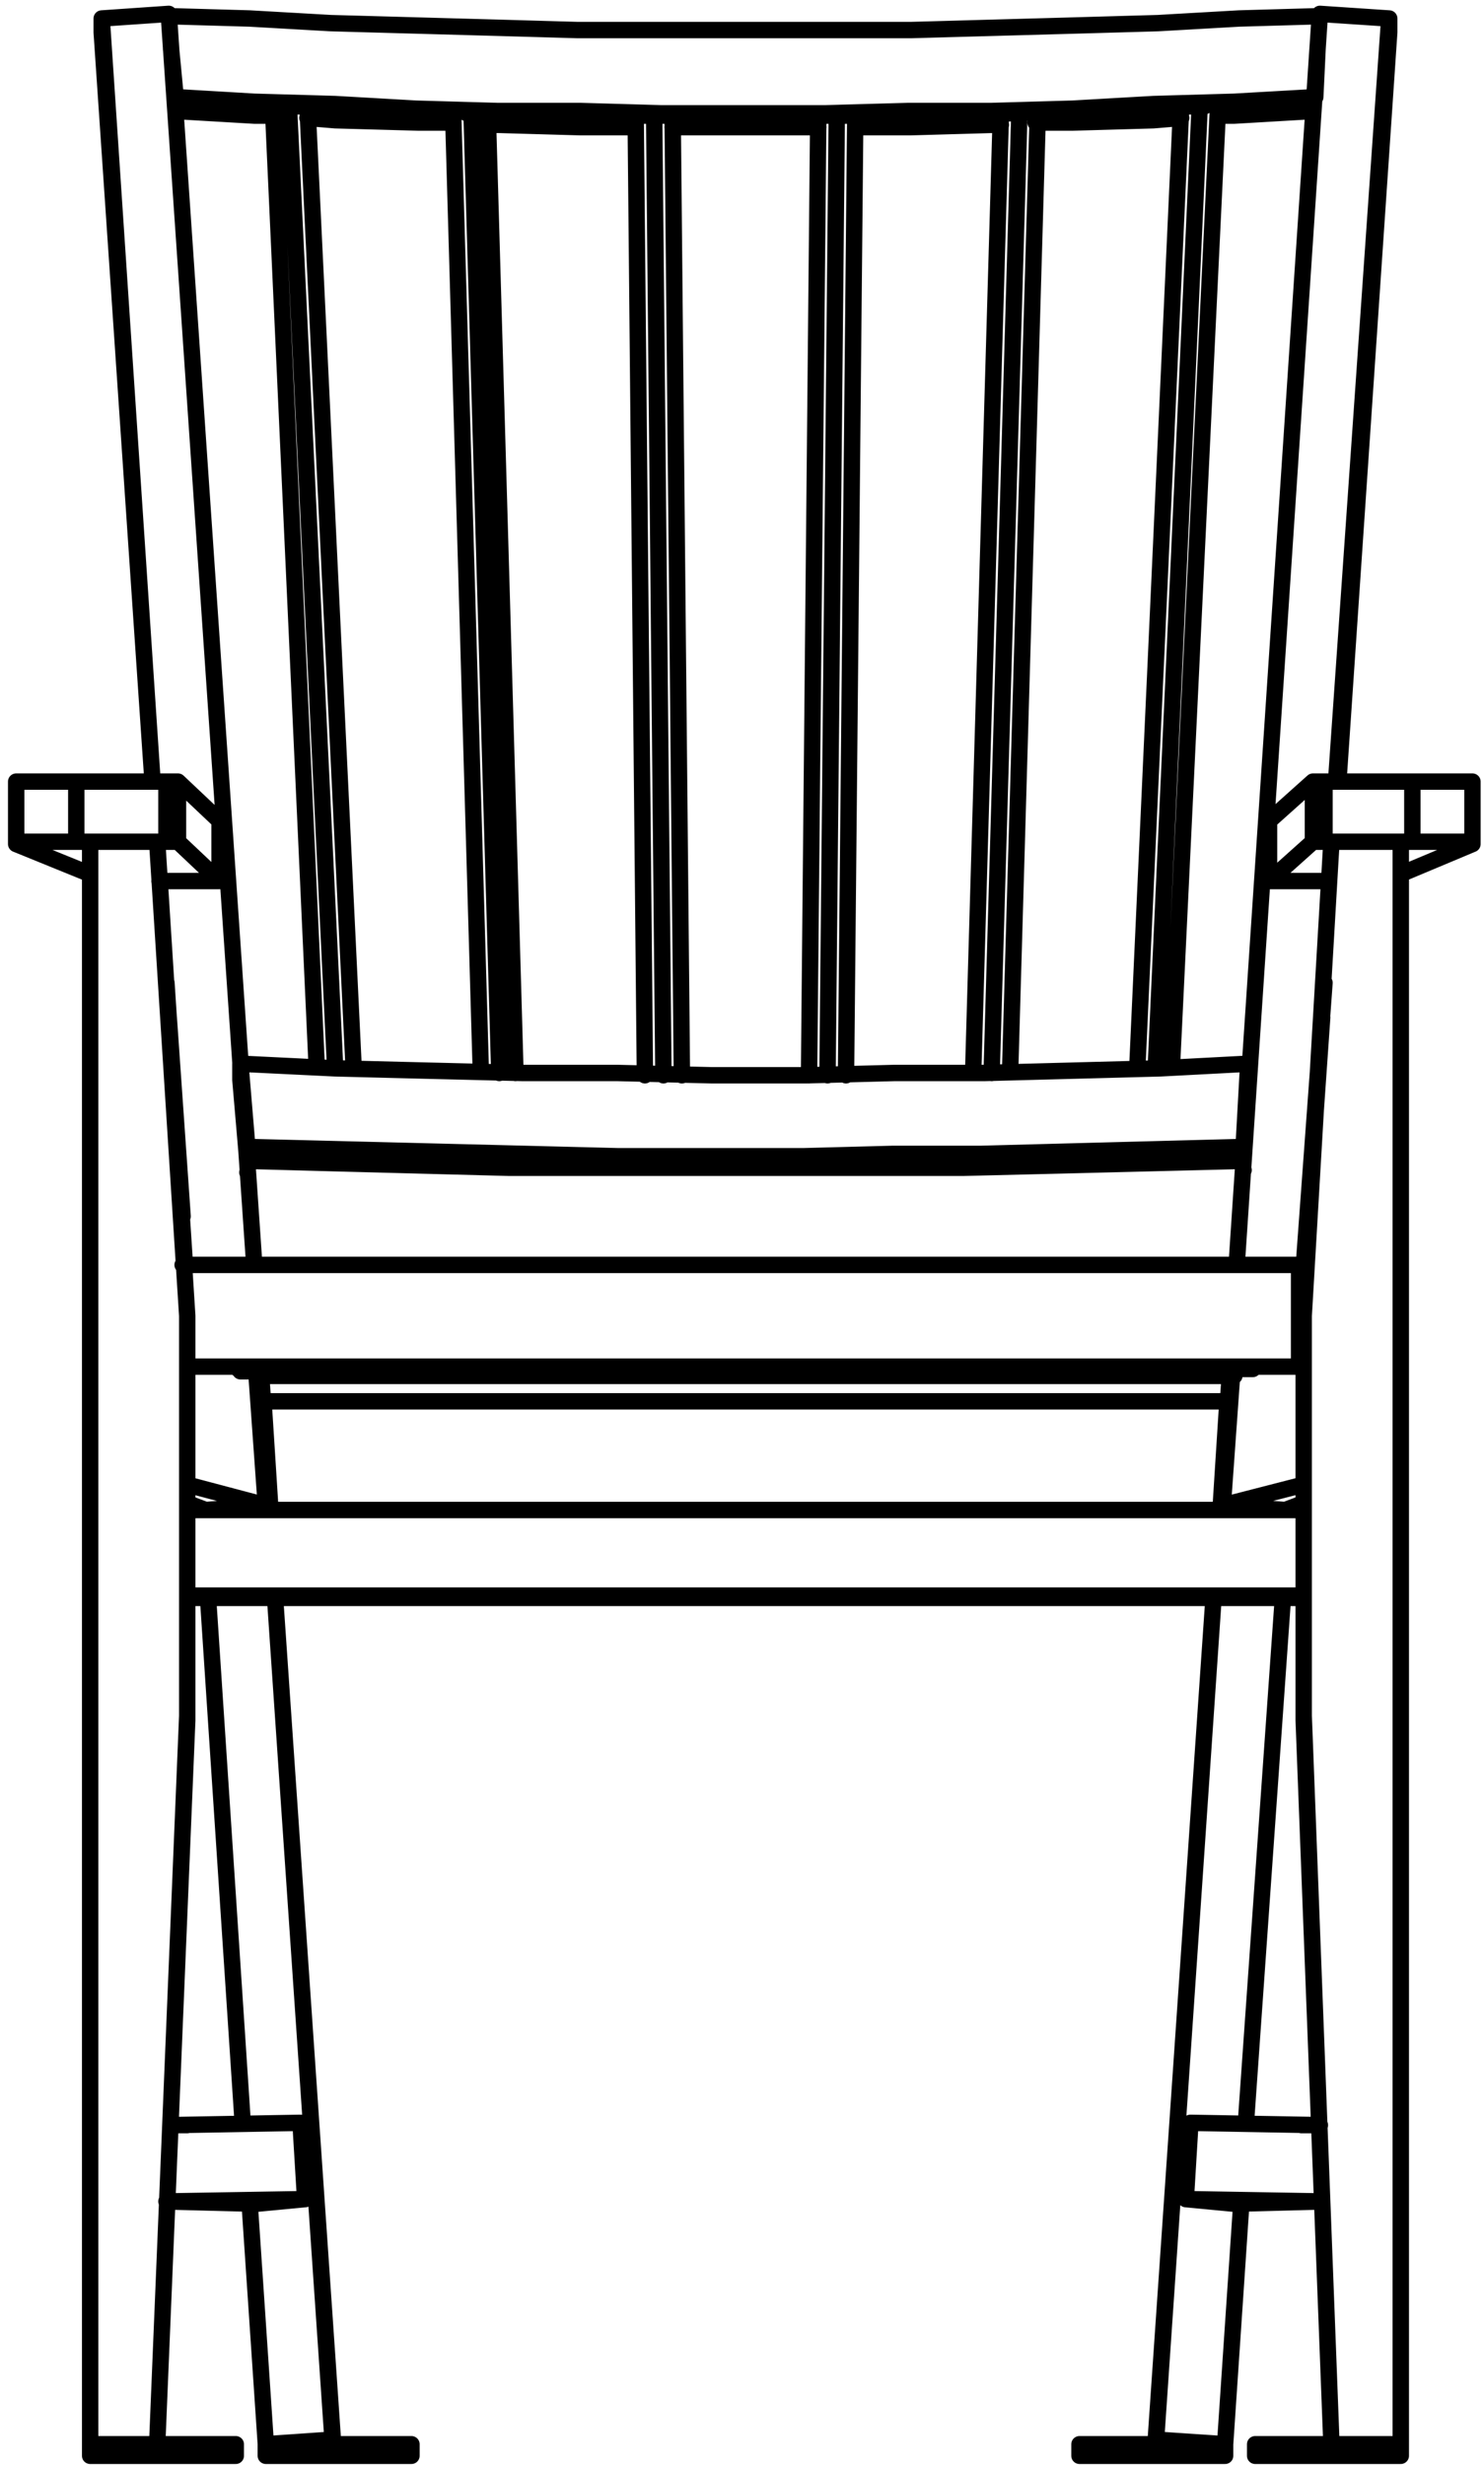<?xml version="1.0" encoding="utf-8"?>
<!-- Generator: Adobe Illustrator 27.8.1, SVG Export Plug-In . SVG Version: 6.00 Build 0)  -->
<svg version="1.1" id="Lager_1" xmlns="http://www.w3.org/2000/svg" xmlns:xlink="http://www.w3.org/1999/xlink" x="0px" y="0px"
	 width="64.2px" height="106.6px" viewBox="0 0 64.2 106.6" style="enable-background:new 0 0 64.2 106.6;" xml:space="preserve">
<path style="fill:none;stroke:#000000;stroke-width:0.709;stroke-linecap:round;stroke-linejoin:round;stroke-miterlimit:10;" d="
	M11.4,60.6h41.7 M8.1,59.1h48.1 M6.6,33.8L4.4,1.4 M4.4,0.8v0.6 M11.5,105.7L11.5,105.7 M11.5,105.7h2.9 M7.9,52.6L7.3,44 M7.2,42.5
	L8,54.7 M7.3,0.6L4.4,0.8 M4.4,0.8l2.2,33 M11,54.7L7.3,0.6 M11.7,65.3l-0.3-4.7 M14.4,105.7l-2.5-36.6 M14.4,105.7v-0.2
	 M14.4,105.7L14.4,105.7 M10.5,91.8L9,69.1 M11.5,105.7l-0.7-10.4 M11.5,105.7l2.9-0.2 M14.4,105.5l-2.5-36.4 M8.7,65.3L8.7,65.3
	 M11.7,65.3l-0.4-5.8 M11.1,59.5l0.4,5.6 M11.5,65.1l-2.6,0.2 M11.5,65.1l-3.4-0.9 M8.9,65.3L8.1,65 M11.1,95.3l-3.9-0.1 M13.2,95.1
	l-2.1,0.2 M7.2,95.2l6-0.1 M13,91.8l0.2,3.3 M7.4,91.9l5.6-0.1 M7.7,33.8l1.8,1.7 M9.5,38.1v-1.5v-1.1 M7.7,33.8L7.7,33.8H7.6H7.5
	H7.4H7.3H7.2 M7.7,36.4v-2.6 M3.9,37.8l-3.2-1.3 M9.5,38.1H8H6.9 M7.7,36.4l1.8,1.7 M7.2,36.4L7.2,36.4h0.2h0.1h0.1h0.1 M3.3,33.8
	h3.9 M3.3,36.4h3.9 M7.2,33.8v2.6 M3.3,36.4H3H2.7H2.4H2.1H1.8H1.5H1.3H1.1H1H0.8v0.1H0.7 M3.3,33.8v2.6 M3.3,33.8H3H2.7H2.4H2.1
	H1.8H1.5H1.3H1.1H1H0.8H0.7 M3.9,105.7V36.4 M6.8,105.7H3.9 M8.1,74.2V56.9 M8.1,56.9L6.8,36.4 M6.8,36.4H3.9 M6.8,105.7L6.8,105.7
	 M6.8,105.7l1.3-31.3 M8.1,74.4v-0.2 M6.8,105.7l1.3-31.5 M57.9,33.8l2.2-32.4 M60.1,0.8v0.6 M53,105.7L53,105.7 M53,105.7h-3
	 M56.6,52.6l0.6-8.6 M60.1,0.8l-2.3,33 M57.1,0.6l3,0.2 M53.5,54.7l3.6-54.1 M57.3,42.5l-0.9,12.3 M52.8,65.3l0.3-4.7 M50,105.7
	l2.5-36.6 M50,105.7L50,105.7 M50,105.7v-0.2 M53.9,91.8l1.6-22.7 M53,105.7l0.7-10.4 M50,105.5l2.5-36.4 M53,105.7l-3-0.2
	 M55.7,65.3L55.7,65.3 M52.8,65.3l0.4-5.8 M53.3,59.5l-0.4,5.6 M52.9,65.1l2.7,0.2 M55.6,65.3l0.8-0.3 M52.9,65.1l3.5-0.9
	 M57.1,91.9l-5.6-0.1 M51.5,91.8l-0.2,3.3 M57.2,95.2l-5.9-0.1 M51.3,95.1l2.1,0.2 M53.4,95.3l3.8-0.1 M56.8,33.8l-1.9,1.7
	 M54.9,38.1v-1.5v-1.1 M56.8,36.4l-1.9,1.7 M54.9,38.1h1.5h1.1 M60.6,37.8l3.1-1.3 M56.8,33.8L56.8,33.8h0.1H57h0.1h0.1h0.1
	 M56.8,36.4v-2.6 M57.3,36.4L57.3,36.4h-0.2H57h-0.1h-0.1 M61.1,33.8h-3.8 M57.3,33.8v2.6 M61.1,36.4h-3.8 M61.1,36.4h0.3h0.4h0.3
	h0.3h0.3h0.2h0.2h0.2h0.2h0.1l0.1,0.1 M61.1,33.8h0.3h0.4h0.3h0.3h0.3h0.2h0.2h0.2h0.2h0.1h0.1 M61.1,33.8v2.6 M56.4,74.4v-0.2
	 M57.6,105.7l-1.2-31.3 M60.6,105.7V36.4 M57.6,36.4h3 M56.4,56.9l1.2-20.5 M56.4,74.2V56.9 M57.6,105.7l-1.2-31.5 M57.6,105.7h3
	 M56.9,4.2L57,2.1 M7.3,0.7l3.5,0.1L14.3,1l3.6,0.1l3.6,0.1L25,1.3h3.6h3.6h3.6h3.6L43,1.2l3.6-0.1L50.1,1l3.5-0.2l3.5-0.1 M7.6,4.2
	L7.4,2.1 M52.7,5h0.7l3.4-0.2 M44.8,5.3h1.6l3.5-0.1l1.2-0.1 M37,5.5h2.4l3.5-0.1h0.4 M29.1,5.5h3.2h3.1 M21.2,5.4h0.4l3.5,0.1h2.4
	 M13.3,5.1l1.2,0.1l3.6,0.1h1.5 M7.6,4.8L11,5h0.8 M56.9,4.2L56.9,4.2 M56.9,4.2l-3.5,0.2l-3.5,0.1l-3.5,0.2l-3.5,0.1h-3.6l-3.6,0.1
	h-3.5h-3.6l-3.5-0.1h-3.6L18,4.7l-3.5-0.2L11,4.4L7.6,4.2 M7.6,4.2L7.6,4.2 M28.3,5h0.2h0.2h0.4 M29.1,5l0.4,41.5 M36.2,5H36h-0.2
	h-0.2h-0.2 M35.4,5L35,46.5 M37,5h-0.2h-0.2h-0.2h-0.2 M36.2,5l-0.4,41.5 M37,5l-0.4,41.5 M27.5,5h0.2h0.2h0.4 M27.5,5l0.4,41.5
	 M28.3,5l0.4,41.5 M44.1,4.9h-0.2h-0.2h-0.2h-0.2 M42.1,46.4l1.2-41.5 M22.3,46.4L21.1,4.9 M20.4,4.9h0.2h0.2H21h0.1 M43.7,46.3
	l1.2-41.5 M44.9,4.8h-0.2h-0.2l-0.2,0.1h-0.2 M42.9,46.4l1.2-41.5 M21.6,46.4L20.4,4.9 M19.6,4.8h0.2H20l0.2,0.1h0.2 M20.8,46.3
	L19.6,4.8 M51.9,4.6h-0.2h-0.2h-0.2h-0.2 M49.2,46.2l1.9-41.6 M15.3,46.2l-2-41.6 M12.5,4.6h0.3H13h0.3 M50.7,46.1l2-41.6 M52.7,4.5
	h-0.2h-0.2l-0.2,0.1h-0.2 M50,46.2l1.9-41.6 M14.5,46.2l-2-41.6 M11.8,4.5H12h0.2l0.3,0.1 M13.7,46.1L11.8,4.5 M10.4,46v0.7
	 M10.7,50.2l-0.3-3.5 M54,46.7l-0.2,3.5 M54,46.7V46 M10.4,46l4.1,0.2l4,0.1l4.1,0.1h4.1l4.1,0.1h4.1l3.8-0.1h3.9l3.8-0.1l3.8-0.1
	L54,46 M10.7,49.6L10.4,46 M53.8,49.6L54,46 M10.7,49.6l4,0.1l4,0.1l4,0.1l4,0.1h4.1h4l3.8-0.1h3.8l3.8-0.1l3.8-0.1l3.8-0.1
	 M10.7,50.2v-0.6 M53.8,50.2l-4,0.1l-4,0.1l-4.1,0.1h-4h-4h-4.1h-3.8H22l-3.8-0.1l-3.8-0.1l-3.7-0.1 M53.8,49.6v0.6 M56.4,69.1H8.1
	 M56.4,69H8.1 M56.4,65.3H8.1 M11.4,60.6h41.7 M53.3,59.5L53.3,59.5 M53.4,59.5h-0.1 M10.4,59.3l43.7-0.1 M11.3,59.5h41.9 M10,59.1
	h44.4 M10.3,59.2h43.9 M56.2,58.5L56.2,58.5 M56.2,58.4h0.2 M56.2,58.5h0.2 M56.5,54.8h-0.3 M56.2,58.3h0.2 M56.2,58.1h0.2
	 M8.1,59.1h48.1 M56.2,58.1L56.2,58.1 M56.2,58.1v-3.3 M56.2,54.8L56.2,54.8 M56.2,59.1L56.2,59.1 M56.2,59.1v-1 M56.2,54.7
	L56.2,54.7L56.2,54.7V55v0.1v0.2v0.2v0.2V56v0.3v0.2v0.3v0.3v0.3v0.3v0.2v0.3v0.2v0.2v0.2v0.1V59v0.1 M6.8,105.7h2.9 M4.4,106.2h5.3
	 M9.7,105.7L9.7,105.7h0.2H10h0.1h0.1 M9.7,106.2v-0.5 M10.2,106.2L10.2,106.2h-0.1H10H9.9H9.8H9.7 M10.2,105.7v0.5 M3.9,106.2v-0.5
	 M4.4,106.2H4.3H4.2H4.1H4H3.9 M4.4,105.7v0.5 M12,106.2h-0.1h-0.1h-0.1h-0.1h-0.1 M11.5,106.2v-0.5 M17.3,105.7h0.1h0.1h0.1h0.1
	h0.1 M17.8,106.2L17.8,106.2L17.8,106.2h-0.2h-0.1h-0.1h-0.1 M17.8,105.7v0.5 M12,106.2h5.3 M17.3,106.2v-0.5 M14.4,105.7h2.9
	 M12,105.7v0.5 M54.8,106.2L54.8,106.2h-0.2h-0.1h-0.1h-0.1 M54.3,105.7L54.3,105.7h0.1h0.1h0.1h0.1h0.1 M54.3,106.2v-0.5
	 M60.6,106.2L60.6,106.2h-0.1h-0.1h-0.1h-0.1h-0.1H60 M60.6,105.7v0.5 M54.8,106.2H60 M54.8,105.7H60 M54.8,105.7v0.5 M60,106.2
	v-0.5 M46.7,105.7L46.7,105.7 M46.7,106.2L46.7,106.2 M46.7,105.7v0.5 M53,106.2L53,106.2h-0.1h-0.1h-0.1h-0.1h-0.1h-0.1 M53,105.7
	v0.5 M47.2,105.7H50 M47.2,106.2h5.2 M52.4,106.2v-0.5 M46.7,105.7L46.7,105.7L46.7,105.7h0.2H47h0.1h0.1 M47.2,106.2h-0.1H47h-0.1
	h-0.1h-0.1 M46.7,106.2v-0.5 M47.2,105.7v0.5 M10.7,50.7L10.7,50.7 M8.1,91.9H7.5H7.4 M0.7,33.8v2.7 M53.8,50.6L53.8,50.6
	 M57.1,91.9H57h-0.7 M63.7,36.5v-2.7 M11.4,60.6h41.7 M56.2,54.7H7.9"/>
</svg>
